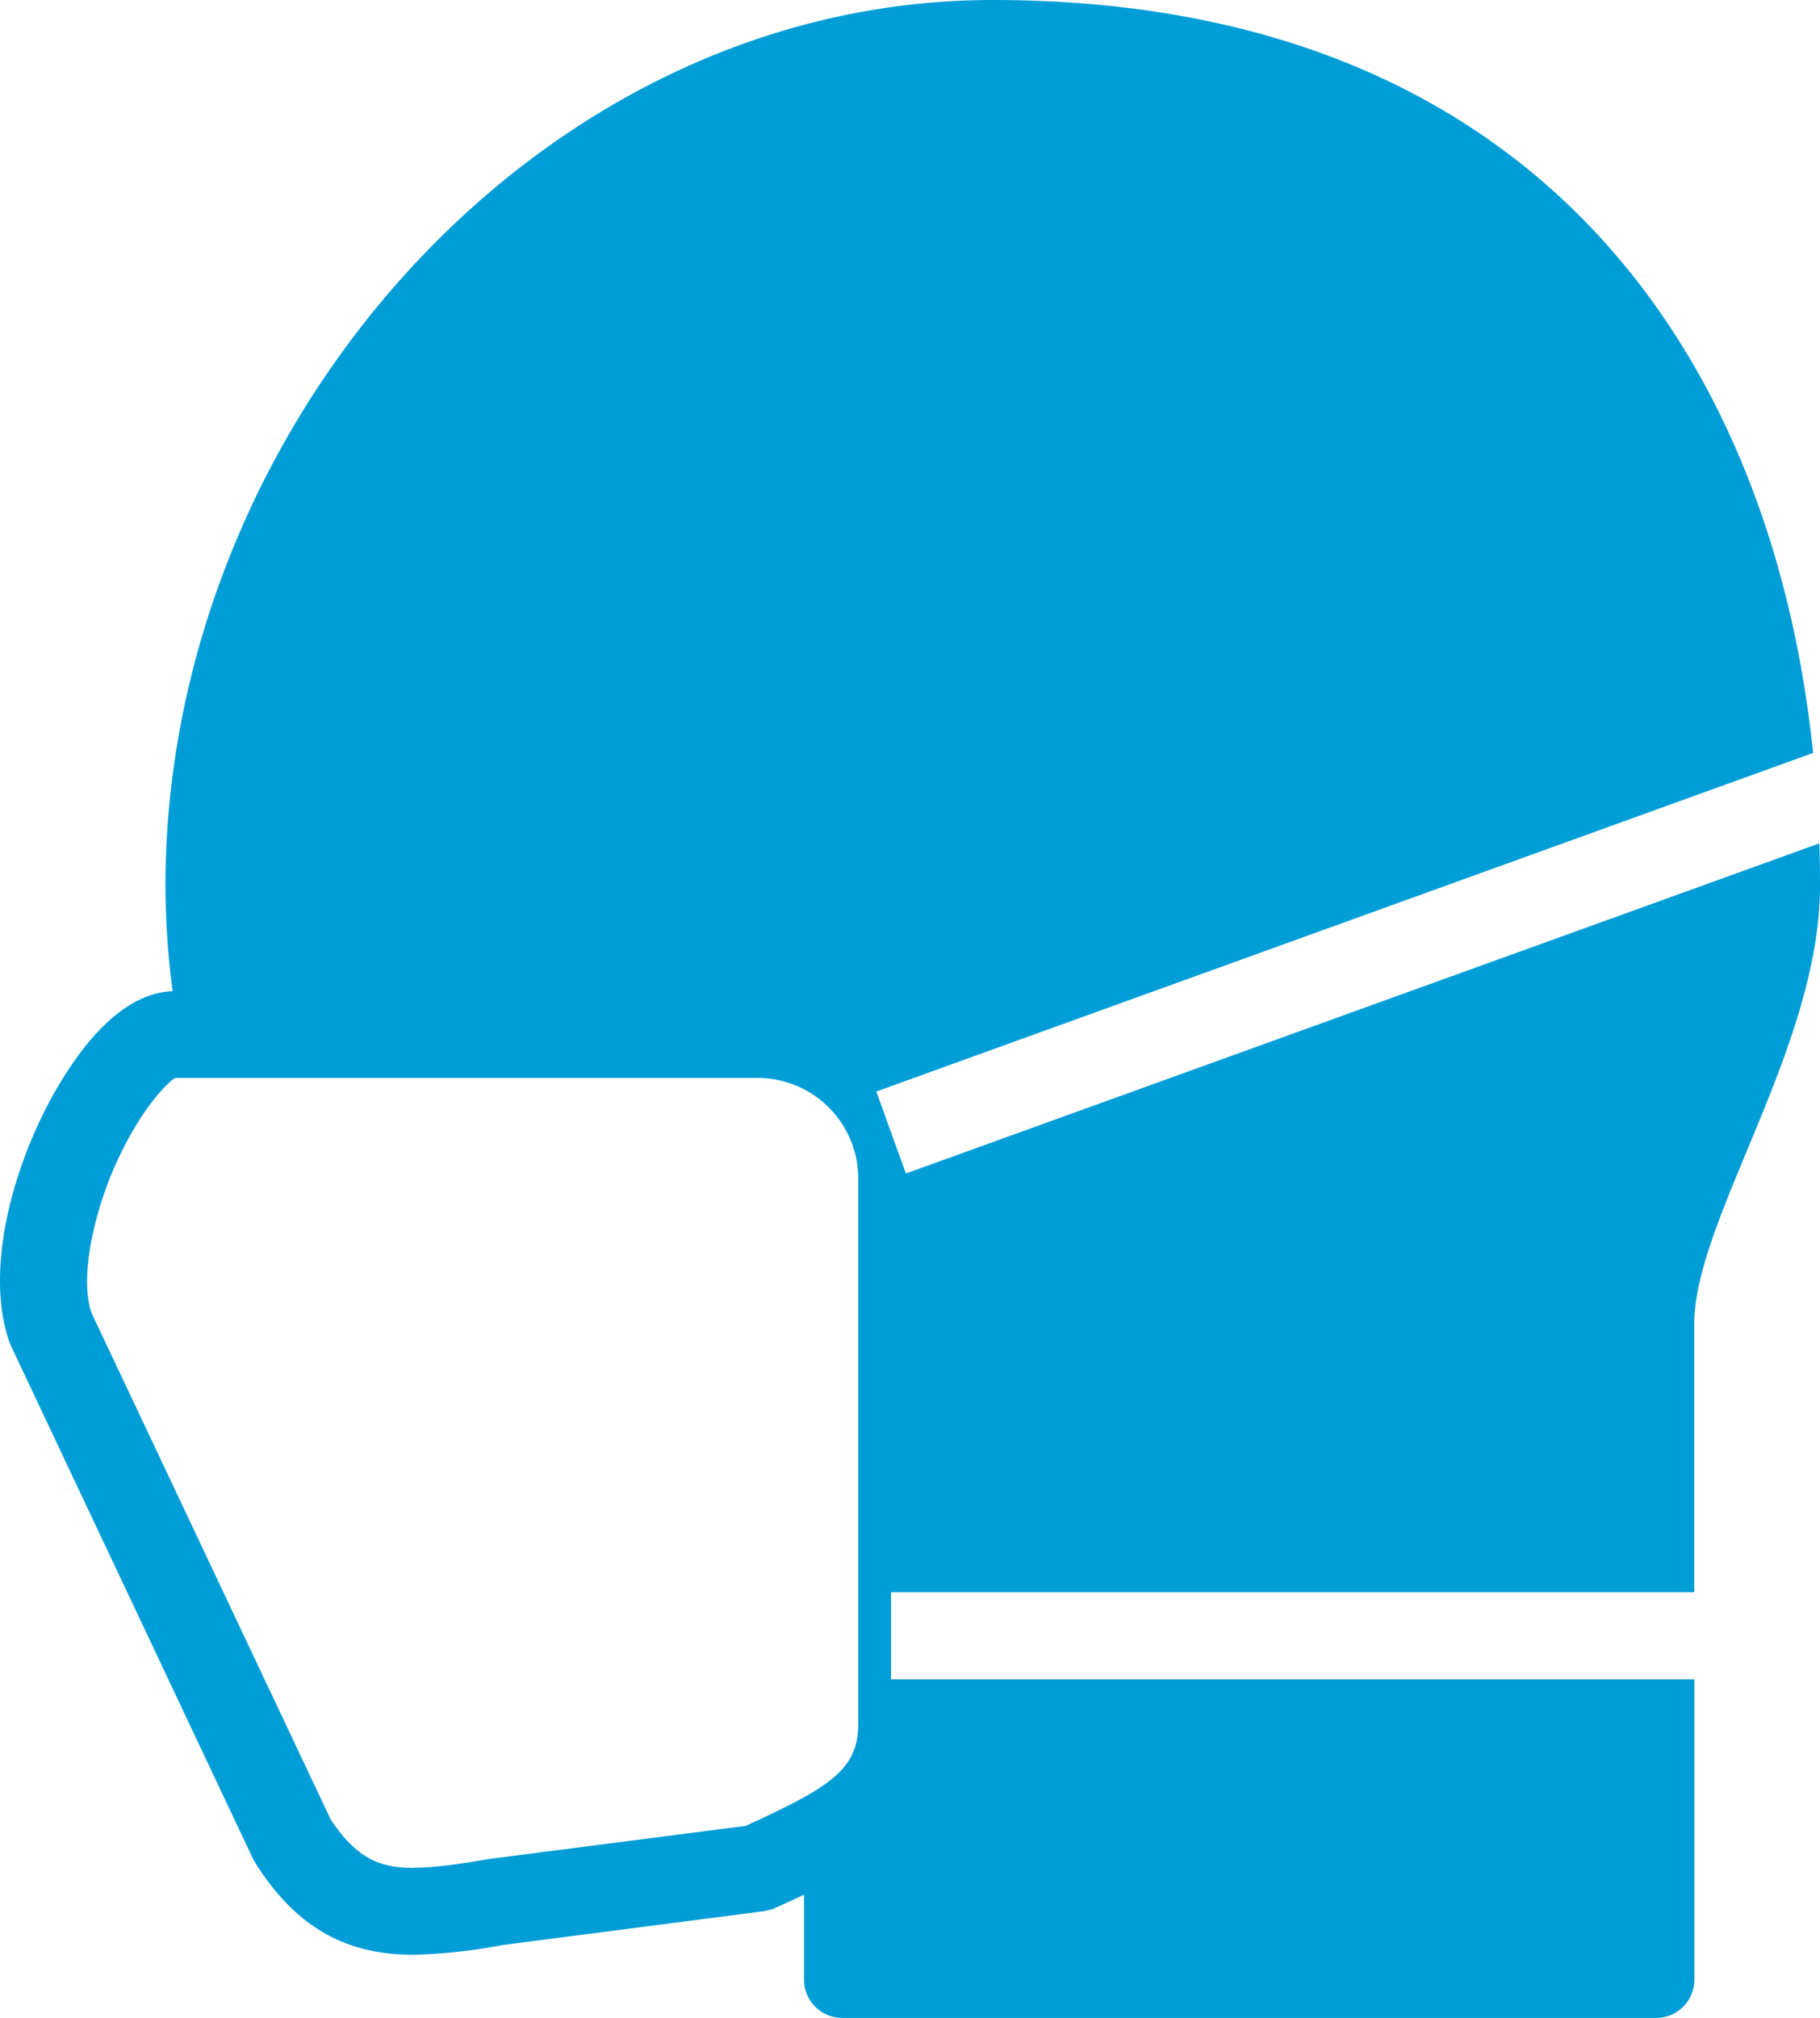 <svg xmlns="http://www.w3.org/2000/svg" xmlns:xlink="http://www.w3.org/1999/xlink" viewBox="0 0 385.73 427.56"><defs><style>.cls-1{fill:none;}.cls-2{clip-path:url(#clip-path);}.cls-3{fill:#009dd7;}</style><clipPath id="clip-path" transform="translate(0 0)"><rect class="cls-1" width="385.73" height="427.56"/></clipPath></defs><g id="Layer_2" data-name="Layer 2"><g id="Layer_1-2" data-name="Layer 1"><g class="cls-2"><path class="cls-3" d="M385.59,178.68l-185.44,67L192,248.62l-1.38-3.79-3.77-10.47-1.13-3.1,8.29-3,190.26-68.74C375.37,73.94,324.21,0,210.4,0,113.57,0,35.07,90.8,35.07,187.64A175.25,175.25,0,0,0,36.58,210c-7.14.28-14.18,5.27-20.93,14.93C4.39,241-4.17,267.48,2.15,284.77L53.63,393.84l.57,1c8.55,13.37,18.87,19.31,33.46,19.31a116.17,116.17,0,0,0,18.83-2.06l55.3-7.16,1.92-.43,1.27-.58c1.82-.83,3.62-1.65,5.42-2.49v18a8.12,8.12,0,0,0,8.12,8.1H351a8.1,8.1,0,0,0,8.1-8.1V355.8H188.86V337.34H359.07V280.56c0-22.17,26.66-58.77,26.66-92.91,0-3-.05-6-.14-9M87.66,395.74c-6.83,0-11.94-1.71-17.61-10.33L19.36,278.09c-1.31-3.95-1.14-9.81.23-16.33a75.62,75.62,0,0,1,6-17.38c5.24-10.76,10.52-15.52,11.57-16H160.61a21.32,21.32,0,0,1,21.29,21.3V365.3c0,7.64-3.92,11.64-14.13,16.88-2.78,1.43-5.94,2.94-9.72,4.66l-54.28,7c-5.86,1-11.5,1.87-16.11,1.87" transform="translate(0 0)"/></g></g></g></svg>
